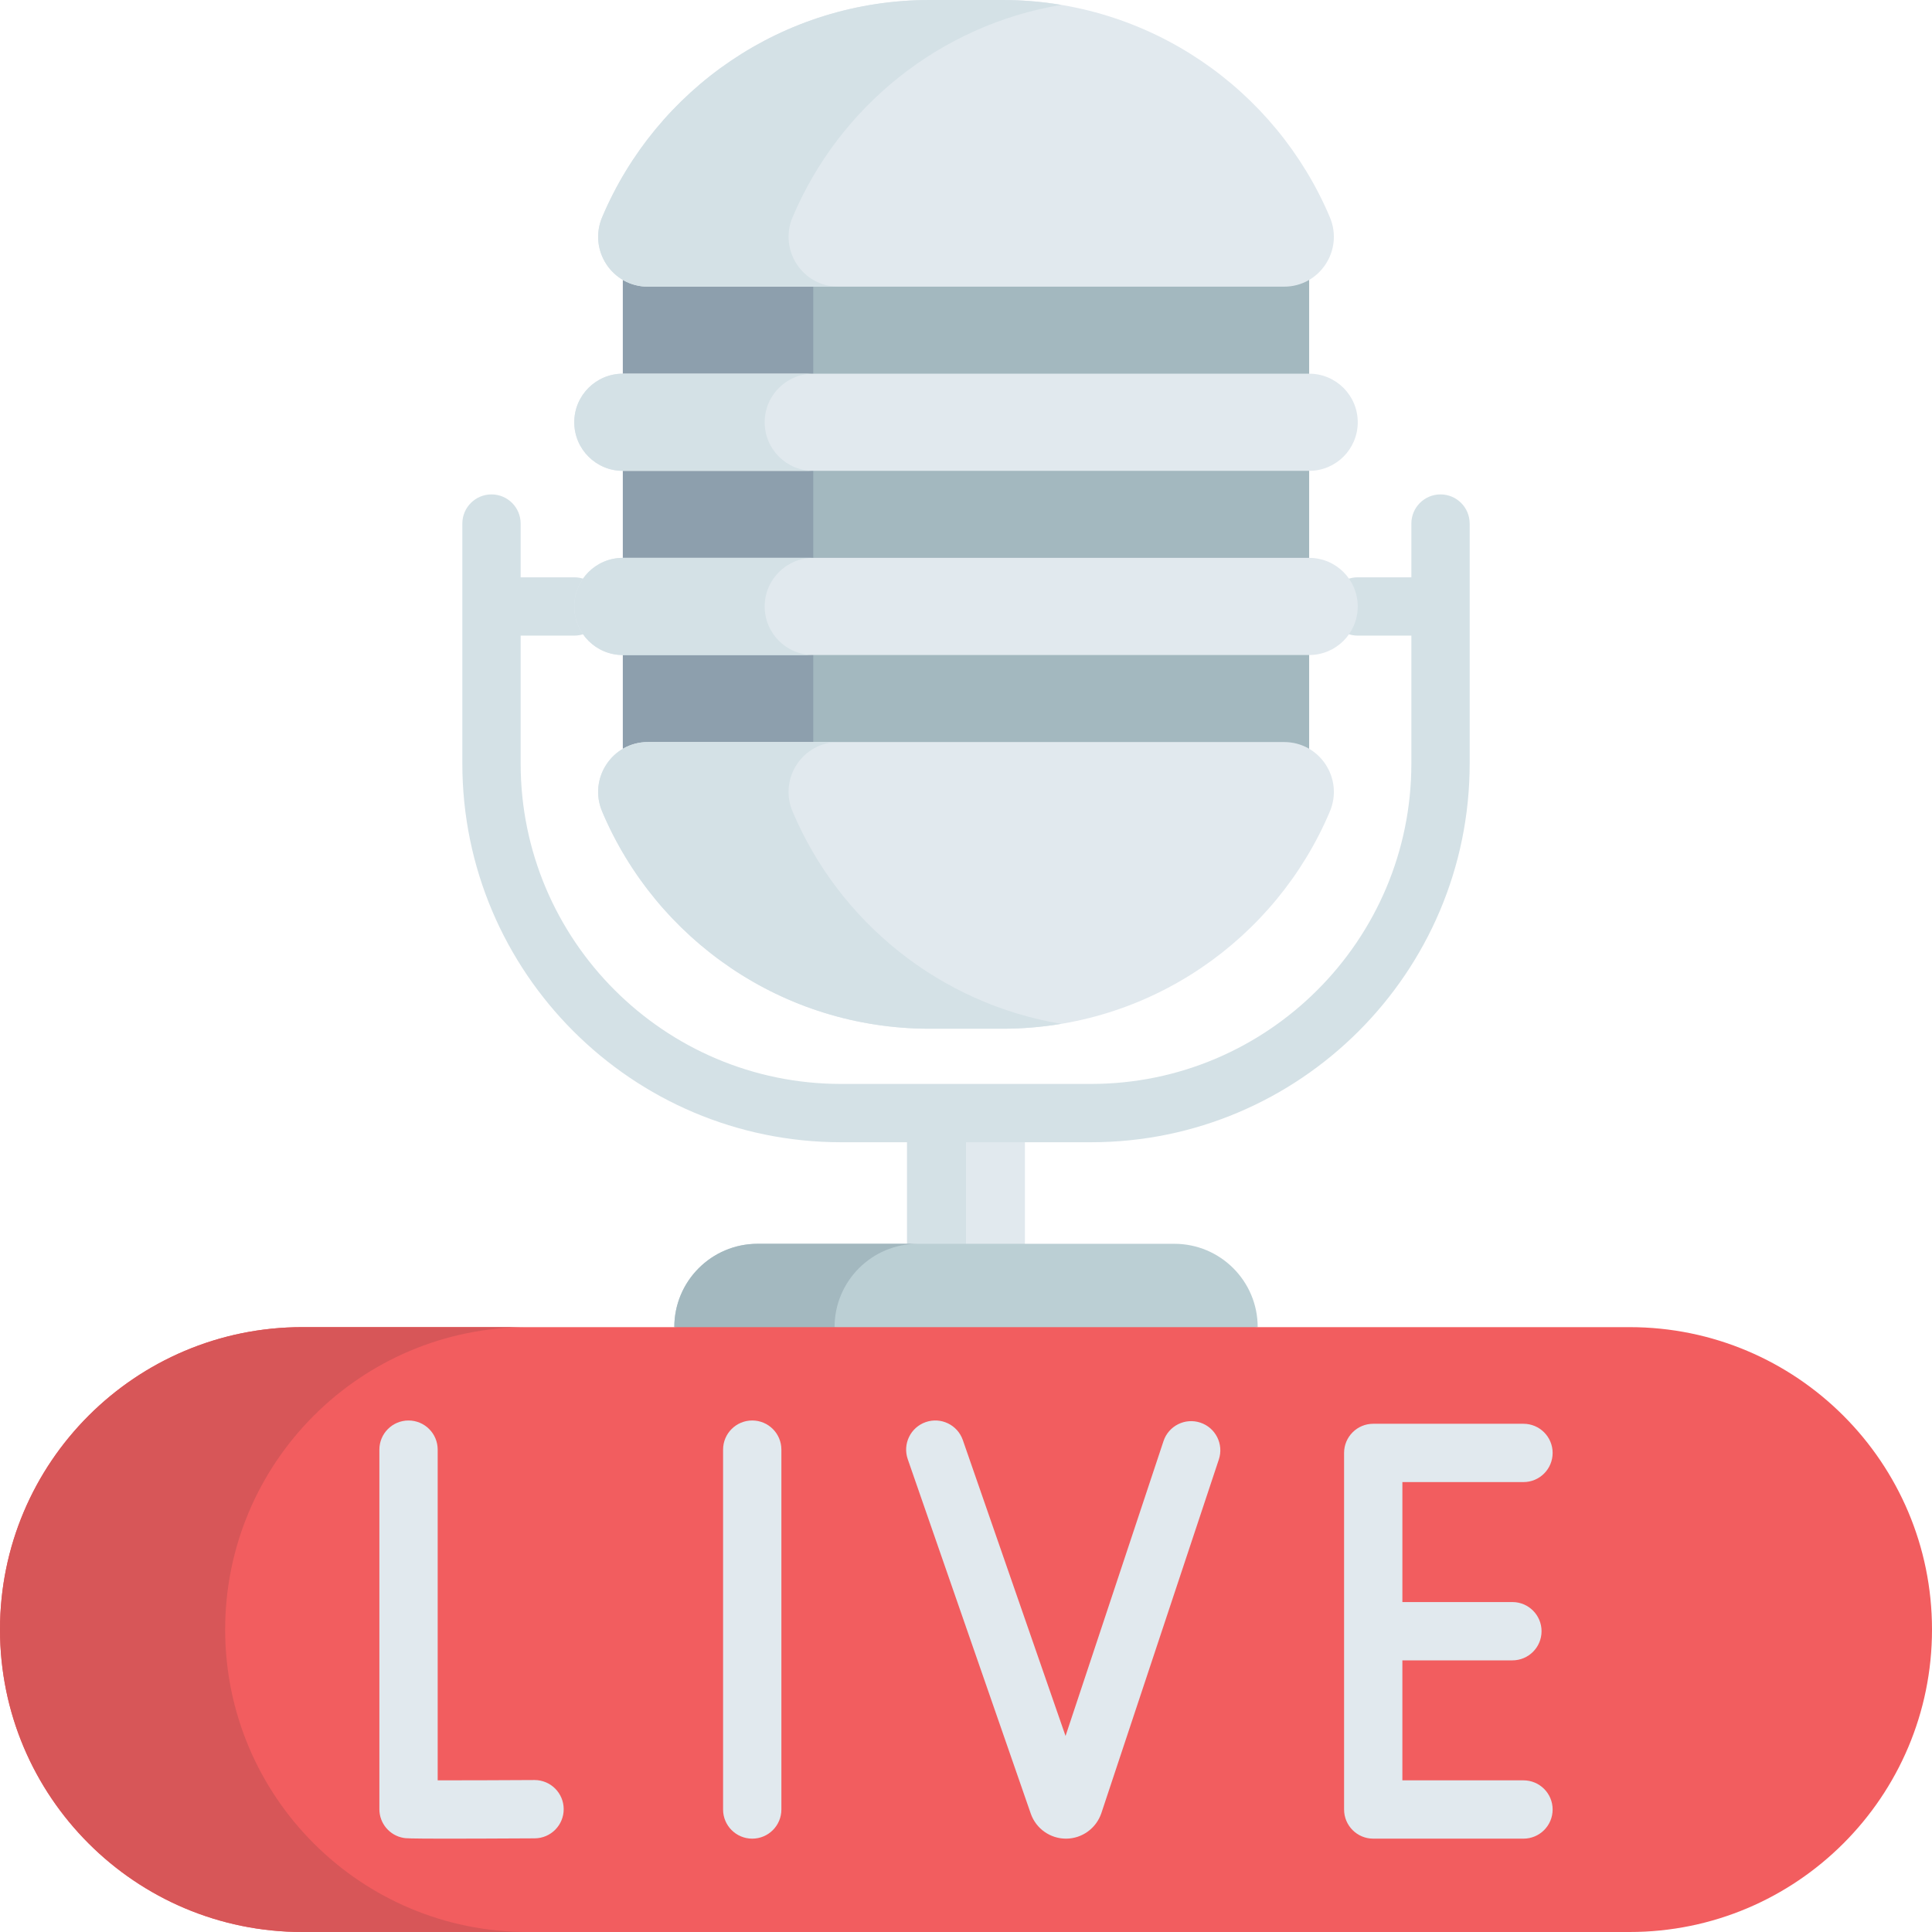 <?xml version="1.0" encoding="UTF-8"?> <svg xmlns="http://www.w3.org/2000/svg" width="189" height="189" viewBox="0 0 189 189" fill="none"> <path d="M88.737 108.889H100.263V129.829H88.737V108.889Z" fill="#E1E9EE"></path> <path d="M88.737 108.889H94.5V129.829H88.737V108.889Z" fill="#D4E1E6"></path> <path d="M114.882 121.676H74.118C69.615 121.676 65.965 125.326 65.965 129.829L94.5 134.737L123.035 129.829C123.035 125.326 119.385 121.676 114.882 121.676V121.676Z" fill="#BBCFD4"></path> <path d="M102.338 133.389L94.5 134.736L65.965 129.829C65.965 125.326 69.614 121.675 74.117 121.675H89.793C85.29 121.675 81.642 125.326 81.642 129.829L102.338 133.389Z" fill="#A3B8BF"></path> <path d="M143.772 51.218C143.772 49.643 142.495 48.366 140.92 48.366C139.345 48.366 138.068 49.643 138.068 51.218V56.476H132.822C131.247 56.476 129.97 57.753 129.97 59.328C129.97 60.903 131.247 62.18 132.822 62.18H138.068V74.696C138.068 91.978 124.008 106.037 106.727 106.037H82.274C64.992 106.037 50.933 91.978 50.933 74.696V62.18H56.179C57.754 62.18 59.031 60.903 59.031 59.328C59.031 57.753 57.754 56.476 56.179 56.476H50.933V51.218C50.933 49.643 49.656 48.366 48.081 48.366C46.505 48.366 45.229 49.643 45.229 51.218V59.327V59.328V59.328V74.696C45.229 95.123 61.847 111.741 82.274 111.741H106.727C127.155 111.741 143.773 95.123 143.773 74.696V59.328V59.328V59.327V51.218H143.772Z" fill="#D4E1E6"></path> <path d="M128.07 23.836V79.386H60.93V23.836" fill="#A3B8BF"></path> <path d="M79.559 23.836V79.386H60.93V23.836" fill="#8D9FAD"></path> <path d="M125.616 28.043H63.384C59.885 28.043 57.545 24.472 58.906 21.25C64.182 8.763 76.543 0 90.952 0H98.047C112.456 0 124.817 8.763 130.094 21.25C131.456 24.472 129.115 28.043 125.616 28.043Z" fill="#E1E9EE"></path> <path d="M132.823 41.309C132.823 43.934 130.695 46.062 128.07 46.062H60.93C58.305 46.062 56.177 43.934 56.177 41.309C56.177 38.684 58.305 36.556 60.93 36.556H128.07C130.695 36.556 132.823 38.683 132.823 41.309Z" fill="#E1E9EE"></path> <path d="M63.383 72.592H125.617C129.115 72.592 131.456 76.163 130.095 79.386C124.82 91.873 112.457 100.636 98.047 100.636H90.952C76.543 100.636 64.18 91.873 58.905 79.386C57.543 76.163 59.885 72.592 63.383 72.592V72.592Z" fill="#E1E9EE"></path> <path d="M132.823 59.327C132.823 61.952 130.695 64.08 128.07 64.08H60.93C58.305 64.08 56.177 61.952 56.177 59.327C56.177 56.702 58.305 54.574 60.93 54.574H128.07C130.695 54.574 132.823 56.702 132.823 59.327Z" fill="#E1E9EE"></path> <path d="M77.534 21.25C76.172 24.472 78.513 28.043 82.012 28.043H63.383C59.884 28.043 57.543 24.472 58.905 21.25C64.183 8.762 76.544 0 90.953 0H98.049C100.015 0 101.939 0.162 103.816 0.478C91.932 2.458 82.093 10.466 77.534 21.25V21.25Z" fill="#D4E1E6"></path> <path d="M79.559 46.062H60.93C58.304 46.062 56.178 43.933 56.178 41.31V41.307C56.178 38.684 58.304 36.556 60.93 36.556H79.559C76.933 36.556 74.805 38.684 74.805 41.307V41.31C74.805 43.934 76.933 46.062 79.559 46.062Z" fill="#D4E1E6"></path> <path d="M103.816 100.157C101.939 100.473 100.015 100.636 98.049 100.636H90.953C76.541 100.636 64.18 91.874 58.905 79.386C57.543 76.164 59.884 72.593 63.383 72.593H82.012C78.513 72.593 76.172 76.164 77.534 79.386C82.09 90.17 91.932 98.177 103.816 100.157Z" fill="#D4E1E6"></path> <path d="M79.559 64.08H60.93C58.304 64.08 56.178 61.952 56.178 59.328V59.326C56.178 56.702 58.304 54.574 60.93 54.574H79.559C76.933 54.574 74.805 56.702 74.805 59.326V59.328C74.805 61.952 76.933 64.08 79.559 64.08V64.08Z" fill="#D4E1E6"></path> <path d="M159.414 129.829H29.585C13.246 129.829 0 143.074 0 159.414C0 175.754 13.246 189 29.585 189H159.414C175.754 189 189 175.754 189 159.414C189 143.074 175.754 129.829 159.414 129.829V129.829Z" fill="#F25D5F"></path> <path d="M30.693 180.333C36.047 185.688 43.443 189 51.612 189H29.586C21.418 189 14.017 185.688 8.667 180.333C3.312 174.983 0 167.582 0 159.414C0 143.073 13.245 129.828 29.586 129.828H51.612C35.275 129.828 22.026 143.073 22.026 159.414C22.026 167.582 25.338 174.983 30.693 180.333V180.333Z" fill="#D75658"></path> <path d="M52.292 174.134C52.287 174.134 52.281 174.134 52.276 174.134C49.463 174.15 45.448 174.166 42.817 174.164V141.813C42.817 140.238 41.54 138.961 39.965 138.961C38.389 138.961 37.113 140.238 37.113 141.813V176.986C37.113 178.375 38.113 179.562 39.483 179.797C39.684 179.832 39.903 179.869 43.752 179.869C45.616 179.869 48.331 179.86 52.308 179.838C53.883 179.829 55.153 178.545 55.144 176.97C55.135 175.401 53.86 174.134 52.292 174.134V174.134Z" fill="#E1E9EE"></path> <path d="M73.588 138.96C72.012 138.96 70.736 140.237 70.736 141.812V177.016C70.736 178.591 72.013 179.868 73.588 179.868C75.163 179.868 76.44 178.591 76.44 177.016V141.812C76.44 140.237 75.163 138.96 73.588 138.96Z" fill="#E1E9EE"></path> <path d="M149.035 174.164H137.189V162.427H147.952C149.527 162.427 150.804 161.15 150.804 159.575C150.804 158 149.527 156.723 147.952 156.723H137.19V144.986H149.036C150.611 144.986 151.888 143.709 151.888 142.134C151.888 140.559 150.611 139.282 149.036 139.282H134.338C132.762 139.282 131.486 140.559 131.486 142.134V177.016C131.486 178.591 132.763 179.868 134.338 179.868H149.036C150.611 179.868 151.888 178.591 151.888 177.016C151.888 175.441 150.611 174.164 149.035 174.164Z" fill="#E1E9EE"></path> <path d="M117.427 139.171C115.933 138.674 114.317 139.483 113.821 140.978L104.238 169.824L94.19 140.877C93.674 139.389 92.048 138.601 90.561 139.118C89.073 139.635 88.285 141.26 88.802 142.748L100.844 177.442C101.361 178.896 102.74 179.868 104.281 179.868H104.306C105.856 179.857 107.234 178.864 107.74 177.376L119.234 142.776C119.731 141.282 118.921 139.667 117.427 139.171V139.171Z" fill="#E1E9EE"></path> </svg> 
